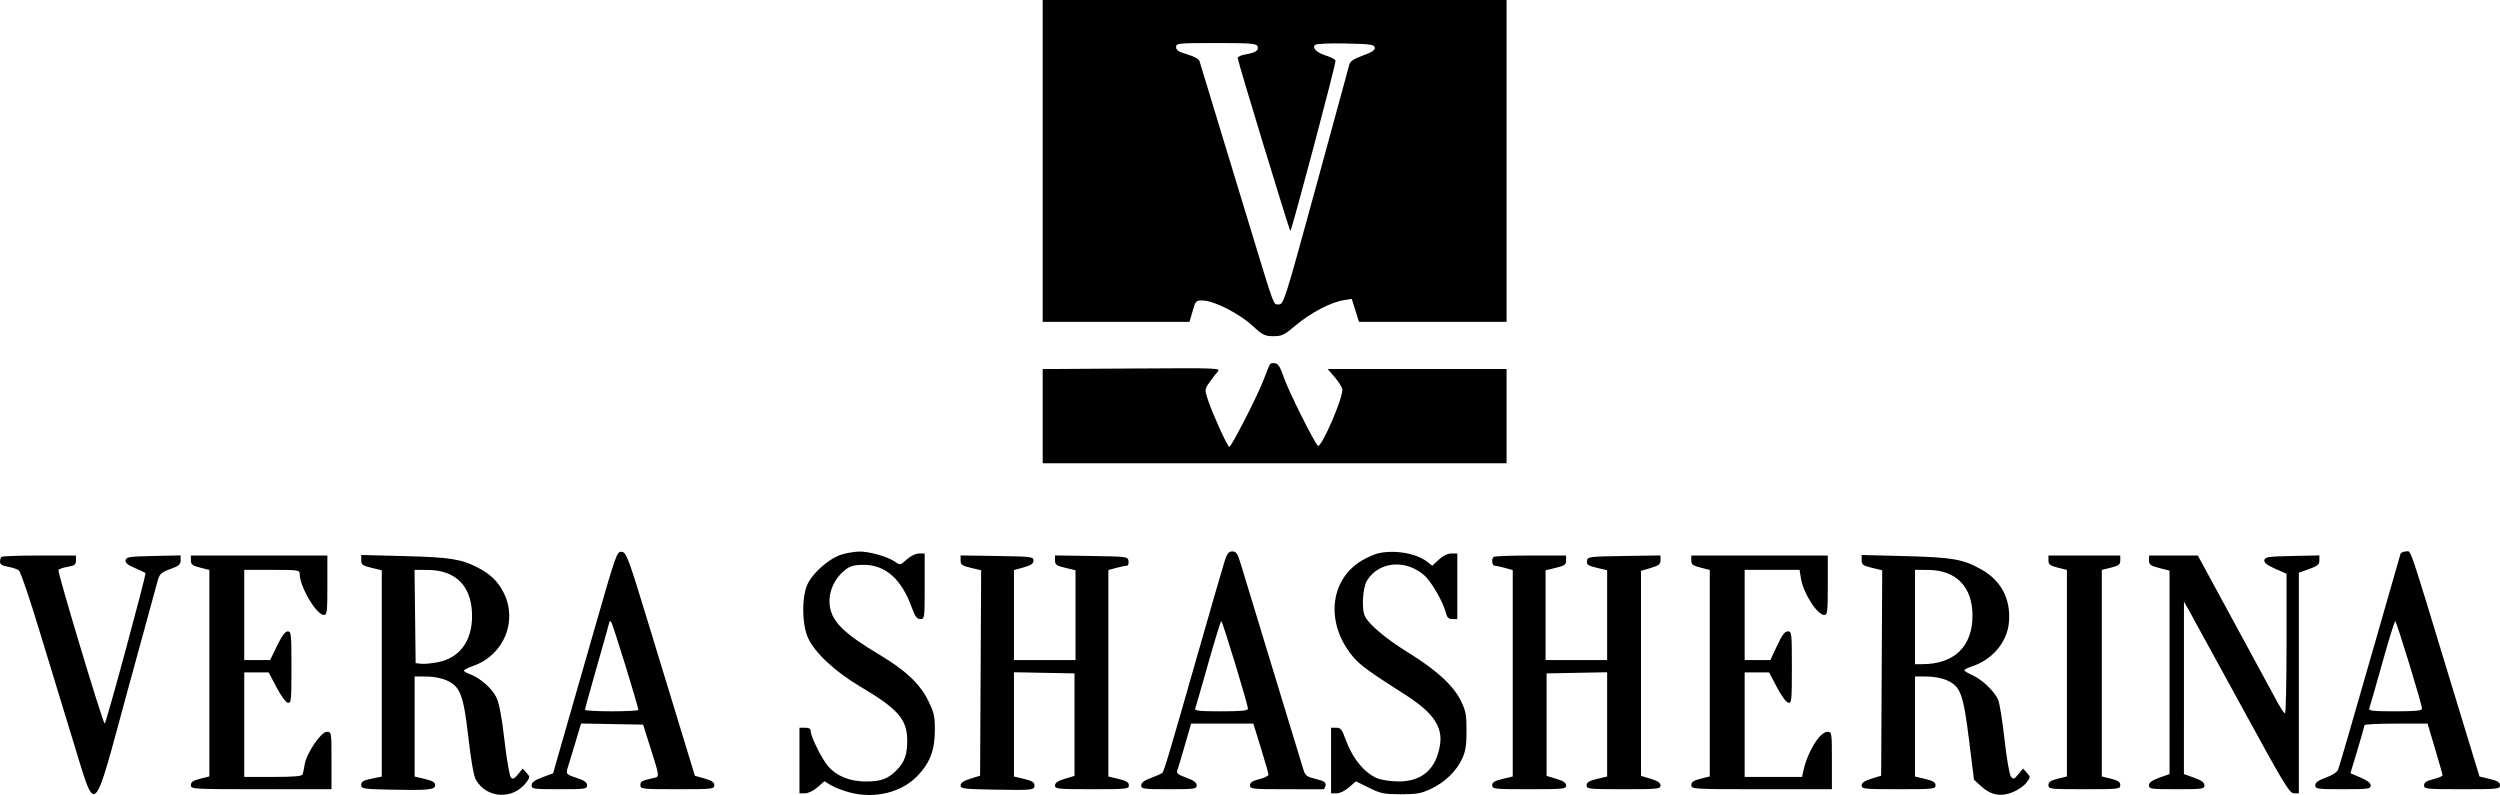 <?xml version="1.0" encoding="UTF-8"?> <svg xmlns="http://www.w3.org/2000/svg" width="1000" height="318" viewBox="0 0 1000 318" fill="none"><path fill-rule="evenodd" clip-rule="evenodd" d="M417.077 64.367V128.734H446.439H475.801L477.045 124.429C478.262 120.218 478.355 120.126 481.292 120.213C485.728 120.344 495.652 125.409 500.936 130.24C505.12 134.065 505.934 134.473 509.376 134.473C512.792 134.473 513.725 134.017 518.41 130.047C524.145 125.188 532.337 120.896 537.43 120.083L540.703 119.56L542.15 124.147L543.598 128.734H573.112H602.627V64.367V0H509.852H417.077V64.367ZM470.443 18.836C470.443 20.089 471.452 20.746 474.919 21.753C477.622 22.537 479.556 23.601 479.804 24.441C480.03 25.204 483.023 35.053 486.456 46.328C489.889 57.602 495.842 77.158 499.686 89.785C510.109 124.033 509.267 121.764 511.549 121.764C513.456 121.764 513.932 120.259 526.421 74.616C533.516 48.685 539.521 26.69 539.763 25.738C540.074 24.516 541.668 23.475 545.191 22.192C548.896 20.843 550.111 20.023 549.915 19.003C549.686 17.809 548.148 17.599 538.232 17.4C531.49 17.265 526.481 17.503 526.003 17.98C524.76 19.221 526.822 21.172 530.561 22.291C532.36 22.829 534.004 23.716 534.214 24.262C534.525 25.072 516.863 91.667 516.147 92.382C515.862 92.666 495.074 24.436 495.074 23.219C495.074 22.704 496.467 22.048 498.169 21.761C502.232 21.075 503.637 20.14 503.019 18.532C502.58 17.39 500.424 17.219 486.479 17.219C471.066 17.219 470.443 17.282 470.443 18.836ZM507.934 145.735C507.698 146.118 506.542 148.983 505.366 152.103C503.036 158.285 492.555 178.751 491.719 178.751C491.035 178.751 485.027 165.556 483.229 160.107C481.83 155.866 481.836 155.777 483.651 153.137C484.663 151.666 486.147 149.725 486.949 148.823C488.405 147.185 488.354 147.183 452.742 147.405L417.077 147.626V166.469V185.311H509.852H602.627V166.452V147.593H566.849H531.071L534.008 151.02C535.624 152.905 536.946 155.106 536.946 155.911C536.946 159.992 528.369 179.542 527.131 178.284C525.47 176.598 515.246 156.065 513.536 150.98C512.163 146.899 511.291 145.48 510.036 145.291C509.117 145.152 508.172 145.352 507.934 145.735ZM237.825 251.489C232.936 268.532 227.204 288.515 225.086 295.896L221.238 309.317L216.941 310.918C213.796 312.09 212.644 312.944 212.644 314.102C212.644 315.587 213.325 315.684 223.727 315.684C234.109 315.684 234.811 315.584 234.811 314.11C234.811 312.95 233.733 312.179 230.706 311.175C226.253 309.698 226.237 309.674 227.369 306.172C227.792 304.865 229.1 300.557 230.276 296.599L232.414 289.403L244.831 289.629L257.248 289.856L259.873 298.161C263.981 311.159 263.925 310.648 261.3 311.233C256.675 312.261 256.158 312.55 256.158 314.099C256.158 315.607 256.877 315.684 270.936 315.684C285.02 315.684 285.714 315.61 285.714 314.092C285.714 312.895 284.753 312.228 281.841 311.407L277.966 310.314L273.58 295.985C271.168 288.104 265.036 268.004 259.953 251.318C251.251 222.752 250.594 220.965 248.713 220.74C246.761 220.508 246.516 221.2 237.825 251.489ZM336.543 221.843C331.955 223.254 325.695 228.589 323.247 233.173C320.648 238.043 320.653 249.617 323.258 255.266C325.977 261.164 334.085 268.697 344.086 274.619C359.307 283.632 362.89 287.76 362.89 296.281C362.89 301.729 361.883 304.654 358.938 307.763C355.401 311.496 352.425 312.634 346.302 312.596C339.782 312.555 334.576 310.423 331.173 306.396C328.642 303.401 324.304 294.64 324.303 292.52C324.302 291.502 323.647 291.086 322.044 291.086L319.787 291.086V304.205V317.324H322.016C323.313 317.324 325.397 316.314 327.001 314.908L329.757 312.491L332.449 314.126C333.929 315.025 337.412 316.342 340.188 317.052C349.998 319.562 360.484 316.988 366.832 310.512C371.898 305.343 373.897 300.22 373.939 292.298C373.97 286.486 373.661 285.087 371.286 280.268C367.97 273.543 362.275 268.159 351.94 261.979C337.991 253.638 333.16 249.039 332.03 243.026C330.974 237.4 333.536 231.306 338.507 227.628C340.206 226.37 342.028 225.928 345.485 225.933C354.136 225.947 360.533 231.573 364.617 242.762C366.023 246.611 366.757 247.628 368.131 247.628C369.828 247.628 369.869 247.321 369.869 234.508V221.389H367.624C366.306 221.389 364.277 222.372 362.712 223.769C360.088 226.11 360.011 226.125 357.978 224.68C355.142 222.666 347.691 220.557 343.652 220.626C341.815 220.658 338.616 221.205 336.543 221.843ZM489.851 224.464C489.164 226.606 484.489 242.749 479.463 260.337C467.378 302.629 465.612 308.551 464.892 309.189C464.559 309.486 462.53 310.381 460.386 311.178C457.647 312.196 456.486 313.083 456.486 314.156C456.486 315.572 457.303 315.684 467.57 315.684C477.91 315.684 478.654 315.58 478.654 314.126C478.654 313 477.512 312.159 474.526 311.087C471.617 310.042 470.531 309.258 470.849 308.431C471.097 307.786 472.456 303.25 473.869 298.352L476.439 289.446H488.888H501.337L504.363 299.227C506.027 304.607 507.389 309.398 507.389 309.874C507.389 310.351 505.727 311.159 503.695 311.67C500.955 312.359 500 312.998 500 314.142C500 315.593 500.85 315.684 514.368 315.684C522.27 315.684 529.012 315.699 529.351 315.717C529.69 315.734 530.08 315.038 530.218 314.169C530.42 312.887 529.695 312.405 526.357 311.605C522.822 310.758 522.131 310.257 521.42 308.028C520.964 306.602 516.498 291.967 511.496 275.506C506.493 259.046 501.275 241.888 499.899 237.378C498.524 232.868 496.807 227.241 496.086 224.874C495.013 221.354 494.439 220.569 492.938 220.569C491.469 220.569 490.851 221.35 489.851 224.464ZM551.176 221.355C549.745 221.696 546.909 222.949 544.874 224.141C531.649 231.88 530.059 249.681 541.407 262.922C544.183 266.16 547.727 268.724 562.187 277.948C573.219 284.986 577.148 290.671 576.001 297.935C574.458 307.702 568.779 312.669 559.257 312.582C556.243 312.554 552.47 311.976 550.871 311.299C545.589 309.06 540.852 303.153 538.075 295.344C536.794 291.742 536.242 291.086 534.495 291.086H532.43V304.205V317.324H534.659C535.953 317.324 538.038 316.317 539.627 314.923L542.365 312.522L547.576 315.101C552.254 317.417 553.551 317.683 560.26 317.699C566.619 317.714 568.419 317.397 572.32 315.577C577.903 312.974 582.545 308.491 584.87 303.458C586.232 300.512 586.61 298.095 586.613 292.315C586.617 285.921 586.316 284.323 584.361 280.347C581.308 274.138 574.635 268.034 563.137 260.932C554.135 255.371 547.103 249.379 545.839 246.19C544.581 243.017 545.132 234.968 546.794 232.246C551.438 224.639 562.067 223.584 569.547 229.988C572.55 232.559 577.259 240.715 578.429 245.373C578.85 247.046 579.502 247.628 580.959 247.628H582.923V234.508V221.389H580.547C579.041 221.389 577.207 222.288 575.539 223.844L572.907 226.299L570.823 224.662C566.543 221.3 557.681 219.808 551.176 221.355ZM960.186 221.594C959.991 222.158 954.456 241.437 947.884 264.437C941.314 287.437 935.622 306.994 935.237 307.899C934.831 308.853 932.771 310.177 930.323 311.056C927.262 312.155 926.108 312.996 926.108 314.126C926.108 315.58 926.851 315.684 937.192 315.684C947.322 315.684 948.276 315.557 948.276 314.207C948.276 313.215 946.946 312.169 944.222 311.02L940.169 309.309L942.983 299.993C944.53 294.868 945.8 290.399 945.805 290.061C945.809 289.722 951.484 289.446 958.416 289.446H971.02L974.021 299.49C975.672 305.014 977.02 309.806 977.017 310.138C977.014 310.469 975.349 311.159 973.317 311.67C970.577 312.359 969.622 312.998 969.622 314.142C969.622 315.597 970.489 315.684 984.811 315.684C999.187 315.684 1000 315.601 1000 314.126C1000 312.935 999.036 312.337 995.906 311.587L991.811 310.606L989.38 302.69C988.043 298.337 984.144 285.551 980.716 274.276C963.003 216.022 964.549 220.569 962.453 220.569C961.401 220.569 960.38 221.031 960.186 221.594ZM0.548 222.756C0.246 223.056 0 223.946 0 224.734C0 225.759 0.911 226.319 3.209 226.706C4.973 227.004 6.947 227.682 7.597 228.213C8.246 228.744 11.847 239.326 15.6 251.727C19.352 264.129 25.438 284.054 29.122 296.005C38.623 326.82 36.828 328.433 51.017 276.326C57.218 253.552 62.677 233.61 63.149 232.012C63.88 229.526 64.601 228.891 68.127 227.625C71.538 226.4 72.25 225.8 72.25 224.153V222.161L61.381 222.39C51.781 222.592 50.48 222.787 50.236 224.057C50.035 225.103 51.034 225.955 53.904 227.184C56.073 228.112 58.002 229.025 58.191 229.213C58.626 229.648 42.425 289.443 41.872 289.442C41.174 289.44 22.908 228.742 23.377 227.985C23.62 227.592 25.294 227.022 27.098 226.718C29.864 226.251 30.378 225.854 30.378 224.187V222.209H15.736C7.683 222.209 0.848 222.455 0.548 222.756ZM76.355 224.161C76.355 225.791 76.966 226.268 80.049 227.043L83.744 227.972V269.271V310.57L80.049 311.499C77.223 312.209 76.355 312.811 76.355 314.056C76.355 315.649 76.97 315.684 104.475 315.684H132.594V304.205C132.594 292.814 132.58 292.725 130.729 292.725C128.418 292.725 122.62 301.246 121.876 305.738C121.605 307.375 121.238 309.176 121.062 309.74C120.825 310.496 117.718 310.765 109.221 310.765H97.701V289.856V268.947H102.587H107.473L110.592 274.891C112.369 278.279 114.329 280.95 115.148 281.101C116.472 281.345 116.585 280.234 116.585 266.957C116.585 253.608 116.475 252.547 115.101 252.547C114.076 252.547 112.758 254.323 110.837 258.287L108.057 264.027H102.879H97.701V245.988V227.949H108.785C119.25 227.949 119.869 228.038 119.869 229.557C119.869 234.631 126.578 245.988 129.576 245.988C130.8 245.988 130.952 244.678 130.952 234.098V222.21L103.654 222.209H76.355V224.161ZM144.499 224.069C144.499 225.882 145.018 226.269 148.604 227.129L152.709 228.112V269.373V310.634L150.041 311.17C145.179 312.148 144.499 312.502 144.499 314.055C144.499 315.472 145.369 315.615 155.378 315.845C171.148 316.207 174.056 315.932 174.056 314.081C174.056 312.943 173.038 312.324 169.951 311.585L165.846 310.601V290.594V270.587L170.566 270.605C173.419 270.615 176.649 271.24 178.728 272.183C184.134 274.634 185.406 278.013 187.359 295.104C188.41 304.301 189.497 310.396 190.357 311.908C194.655 319.466 205.227 320.015 210.505 312.956C212.075 310.856 212.077 310.765 210.585 309.117L209.055 307.43L207.216 309.712C205.794 311.477 205.153 311.775 204.386 311.025C203.84 310.491 202.682 303.863 201.807 296.265C200.7 286.653 199.706 281.398 198.523 278.917C196.8 275.305 191.941 271.077 187.808 269.595C186.566 269.15 185.55 268.54 185.55 268.239C185.55 267.938 187.305 267.065 189.45 266.299C201.549 261.977 207.137 248.454 201.496 237.149C199.187 232.521 196.204 229.63 190.982 226.965C184.393 223.6 179.969 222.911 161.946 222.444L144.499 221.992V224.069ZM384.236 224.158C384.236 225.865 384.816 226.284 388.349 227.13L392.461 228.116L392.249 269.195L392.036 310.273L388.136 311.483C385.401 312.331 384.236 313.128 384.236 314.15C384.236 315.478 385.434 315.629 397.667 315.851C413.198 316.132 413.793 316.066 413.793 314.066C413.793 312.946 412.757 312.32 409.688 311.585L405.583 310.601V289.752V268.903L417.693 269.129L429.803 269.357V289.856V310.355L425.903 311.524C423.104 312.364 422.003 313.116 422.003 314.189C422.003 315.581 423.027 315.684 436.782 315.684C450.754 315.684 451.56 315.599 451.56 314.126C451.56 312.934 450.595 312.337 447.455 311.585L443.35 310.601V269.313V228.026L446.429 227.172C448.122 226.702 449.995 226.316 450.591 226.314C451.244 226.31 451.57 225.576 451.412 224.464C451.153 222.639 450.987 222.616 436.576 222.395L422.003 222.171V224.158C422.003 225.865 422.582 226.284 426.108 227.129L430.213 228.112V246.07V264.027H417.898H405.583V246.035V228.044L409.483 226.944C412.44 226.11 413.383 225.454 413.383 224.232C413.383 222.697 412.677 222.608 398.81 222.395L384.236 222.171V224.158ZM597.428 222.756C596.482 223.7 596.832 226.309 597.906 226.314C598.471 226.316 600.319 226.702 602.011 227.172L605.09 228.026V269.313V310.601L600.985 311.585C597.845 312.337 596.88 312.934 596.88 314.126C596.88 315.599 597.686 315.684 611.658 315.684C625.413 315.684 626.437 315.581 626.437 314.189C626.437 313.116 625.336 312.364 622.537 311.524L618.637 310.355V289.856V269.357L630.747 269.129L642.857 268.903V289.752V310.601L638.752 311.585C635.612 312.337 634.647 312.934 634.647 314.126C634.647 315.599 635.453 315.684 649.425 315.684C663.18 315.684 664.204 315.581 664.204 314.189C664.204 313.116 663.103 312.364 660.304 311.524L656.404 310.355V269.357V228.359L660.304 227.189C663.516 226.226 664.204 225.68 664.204 224.096V222.171L649.631 222.395C635.452 222.613 635.051 222.666 634.807 224.371C634.594 225.861 635.18 226.273 638.707 227.118L642.857 228.112V246.07V264.027H630.542H618.227V246.07V228.112L622.332 227.129C625.844 226.287 626.437 225.861 626.437 224.177V222.209H612.206C604.378 222.209 597.728 222.455 597.428 222.756ZM676.519 224.161C676.519 225.791 677.13 226.268 680.213 227.043L683.908 227.972V269.271V310.57L680.213 311.499C677.388 312.209 676.519 312.811 676.519 314.056C676.519 315.649 677.134 315.684 704.639 315.684L732.759 315.683V304.203C732.759 292.981 732.719 292.725 730.983 292.725C727.906 292.726 722.958 300.796 721.305 308.51L720.823 310.765H709.344H697.865V289.856V268.947H702.751H707.637L710.756 274.891C712.534 278.279 714.493 280.95 715.312 281.101C716.636 281.345 716.749 280.234 716.749 266.957C716.749 253.158 716.68 252.547 715.128 252.547C713.924 252.547 712.819 254.023 710.83 258.287L708.152 264.027H703.009H697.865V245.988V227.949H708.844H719.823L720.36 231.304C721.319 237.288 726.883 245.988 729.753 245.988C730.961 245.988 731.117 244.632 731.117 234.098V222.21L703.818 222.209H676.519V224.161ZM744.663 224.069C744.663 225.883 745.182 226.269 748.776 227.13L752.888 228.116L752.676 269.195L752.463 310.273L748.563 311.483C745.778 312.346 744.663 313.12 744.663 314.189C744.663 315.581 745.685 315.684 759.442 315.684C773.414 315.684 774.22 315.599 774.22 314.126C774.22 312.934 773.255 312.337 770.115 311.585L766.01 310.601V290.594V270.587L770.731 270.605C773.583 270.615 776.814 271.24 778.892 272.183C784.226 274.601 785.321 277.596 787.627 296.063L789.603 311.889L792.519 314.557C796.398 318.108 800.414 318.822 805.23 316.819C807.273 315.97 809.695 314.268 810.611 313.039C812.239 310.856 812.242 310.765 810.749 309.117L809.219 307.43L807.323 309.712C805.605 311.779 805.326 311.867 804.369 310.647C803.782 309.899 802.647 303.323 801.819 295.887C800.998 288.511 799.854 281.337 799.277 279.946C797.886 276.597 792.818 271.761 788.879 270.026C787.139 269.259 785.714 268.392 785.714 268.1C785.714 267.808 787.1 267.112 788.793 266.553C797.144 263.796 803.023 256.664 803.608 248.58C804.27 239.442 800.401 232.187 792.504 227.758C785.197 223.659 781.057 222.935 762.11 222.444L744.663 221.992V224.069ZM819.376 224.161C819.376 225.791 819.987 226.268 823.071 227.043L826.765 227.972V269.271V310.57L823.071 311.499C820.245 312.209 819.376 312.811 819.376 314.056C819.376 315.619 819.958 315.684 833.744 315.684C847.53 315.684 848.112 315.619 848.112 314.056C848.112 312.811 847.243 312.209 844.417 311.499L840.722 310.57V269.271V227.972L844.417 227.043C847.501 226.268 848.112 225.791 848.112 224.161V222.209H833.744H819.376V224.161ZM859.606 224.183C859.606 225.865 860.213 226.313 863.711 227.208L867.816 228.259V268.94V309.621L863.711 311.095C860.744 312.161 859.606 313.001 859.606 314.126C859.606 315.58 860.349 315.684 870.69 315.684C881.03 315.684 881.773 315.58 881.773 314.126C881.773 313.001 880.635 312.161 877.668 311.095L873.563 309.621L873.573 275.139L873.583 240.658L875.458 243.938C876.489 245.742 885.937 262.992 896.452 282.271C913.499 313.525 915.787 317.324 917.556 317.324H919.54V273.209V229.093L923.645 227.618C927.039 226.4 927.75 225.799 927.75 224.153V222.161L916.882 222.39C907.336 222.591 905.98 222.792 905.741 224.039C905.541 225.079 906.692 226 910.041 227.479L914.614 229.498V257.422C914.614 272.78 914.337 285.342 913.998 285.336C913.66 285.331 912.236 283.209 910.833 280.621C909.431 278.033 901.725 263.832 893.709 249.063L879.133 222.209H869.369H859.606V224.183ZM166.035 246.603L166.256 265.257L168.526 265.518C169.774 265.661 172.915 265.34 175.505 264.803C183.942 263.056 188.825 256.309 188.825 246.398C188.825 234.57 182.465 228.007 170.961 227.967L165.814 227.949L166.035 246.603ZM766.01 246.808V265.667H768.843C781.67 265.667 788.98 258.64 788.993 246.296C789.007 234.717 782.47 228.006 771.141 227.967L766.01 227.949V246.808ZM243.842 248.489C243.842 248.693 241.626 256.607 238.916 266.077C236.207 275.546 233.99 283.571 233.99 283.91C233.99 284.249 238.793 284.526 244.663 284.526C250.534 284.526 255.337 284.263 255.337 283.943C255.337 282.626 245.151 249.617 244.523 248.899C244.149 248.471 243.842 248.286 243.842 248.489ZM483.276 265.408C480.641 274.736 478.3 282.853 478.071 283.447C477.741 284.305 479.859 284.526 488.418 284.526C496.479 284.526 499.179 284.268 499.18 283.501C499.181 281.863 489.016 248.448 488.516 248.448C488.268 248.448 485.91 256.08 483.276 265.408ZM952.856 265.414C950.242 274.746 947.918 282.864 947.691 283.453C947.364 284.303 949.516 284.526 958.04 284.526C966.098 284.526 968.803 284.268 968.808 283.501C968.819 281.834 958.608 248.448 958.086 248.448C957.824 248.448 955.47 256.083 952.856 265.414Z" fill="black"></path></svg> 